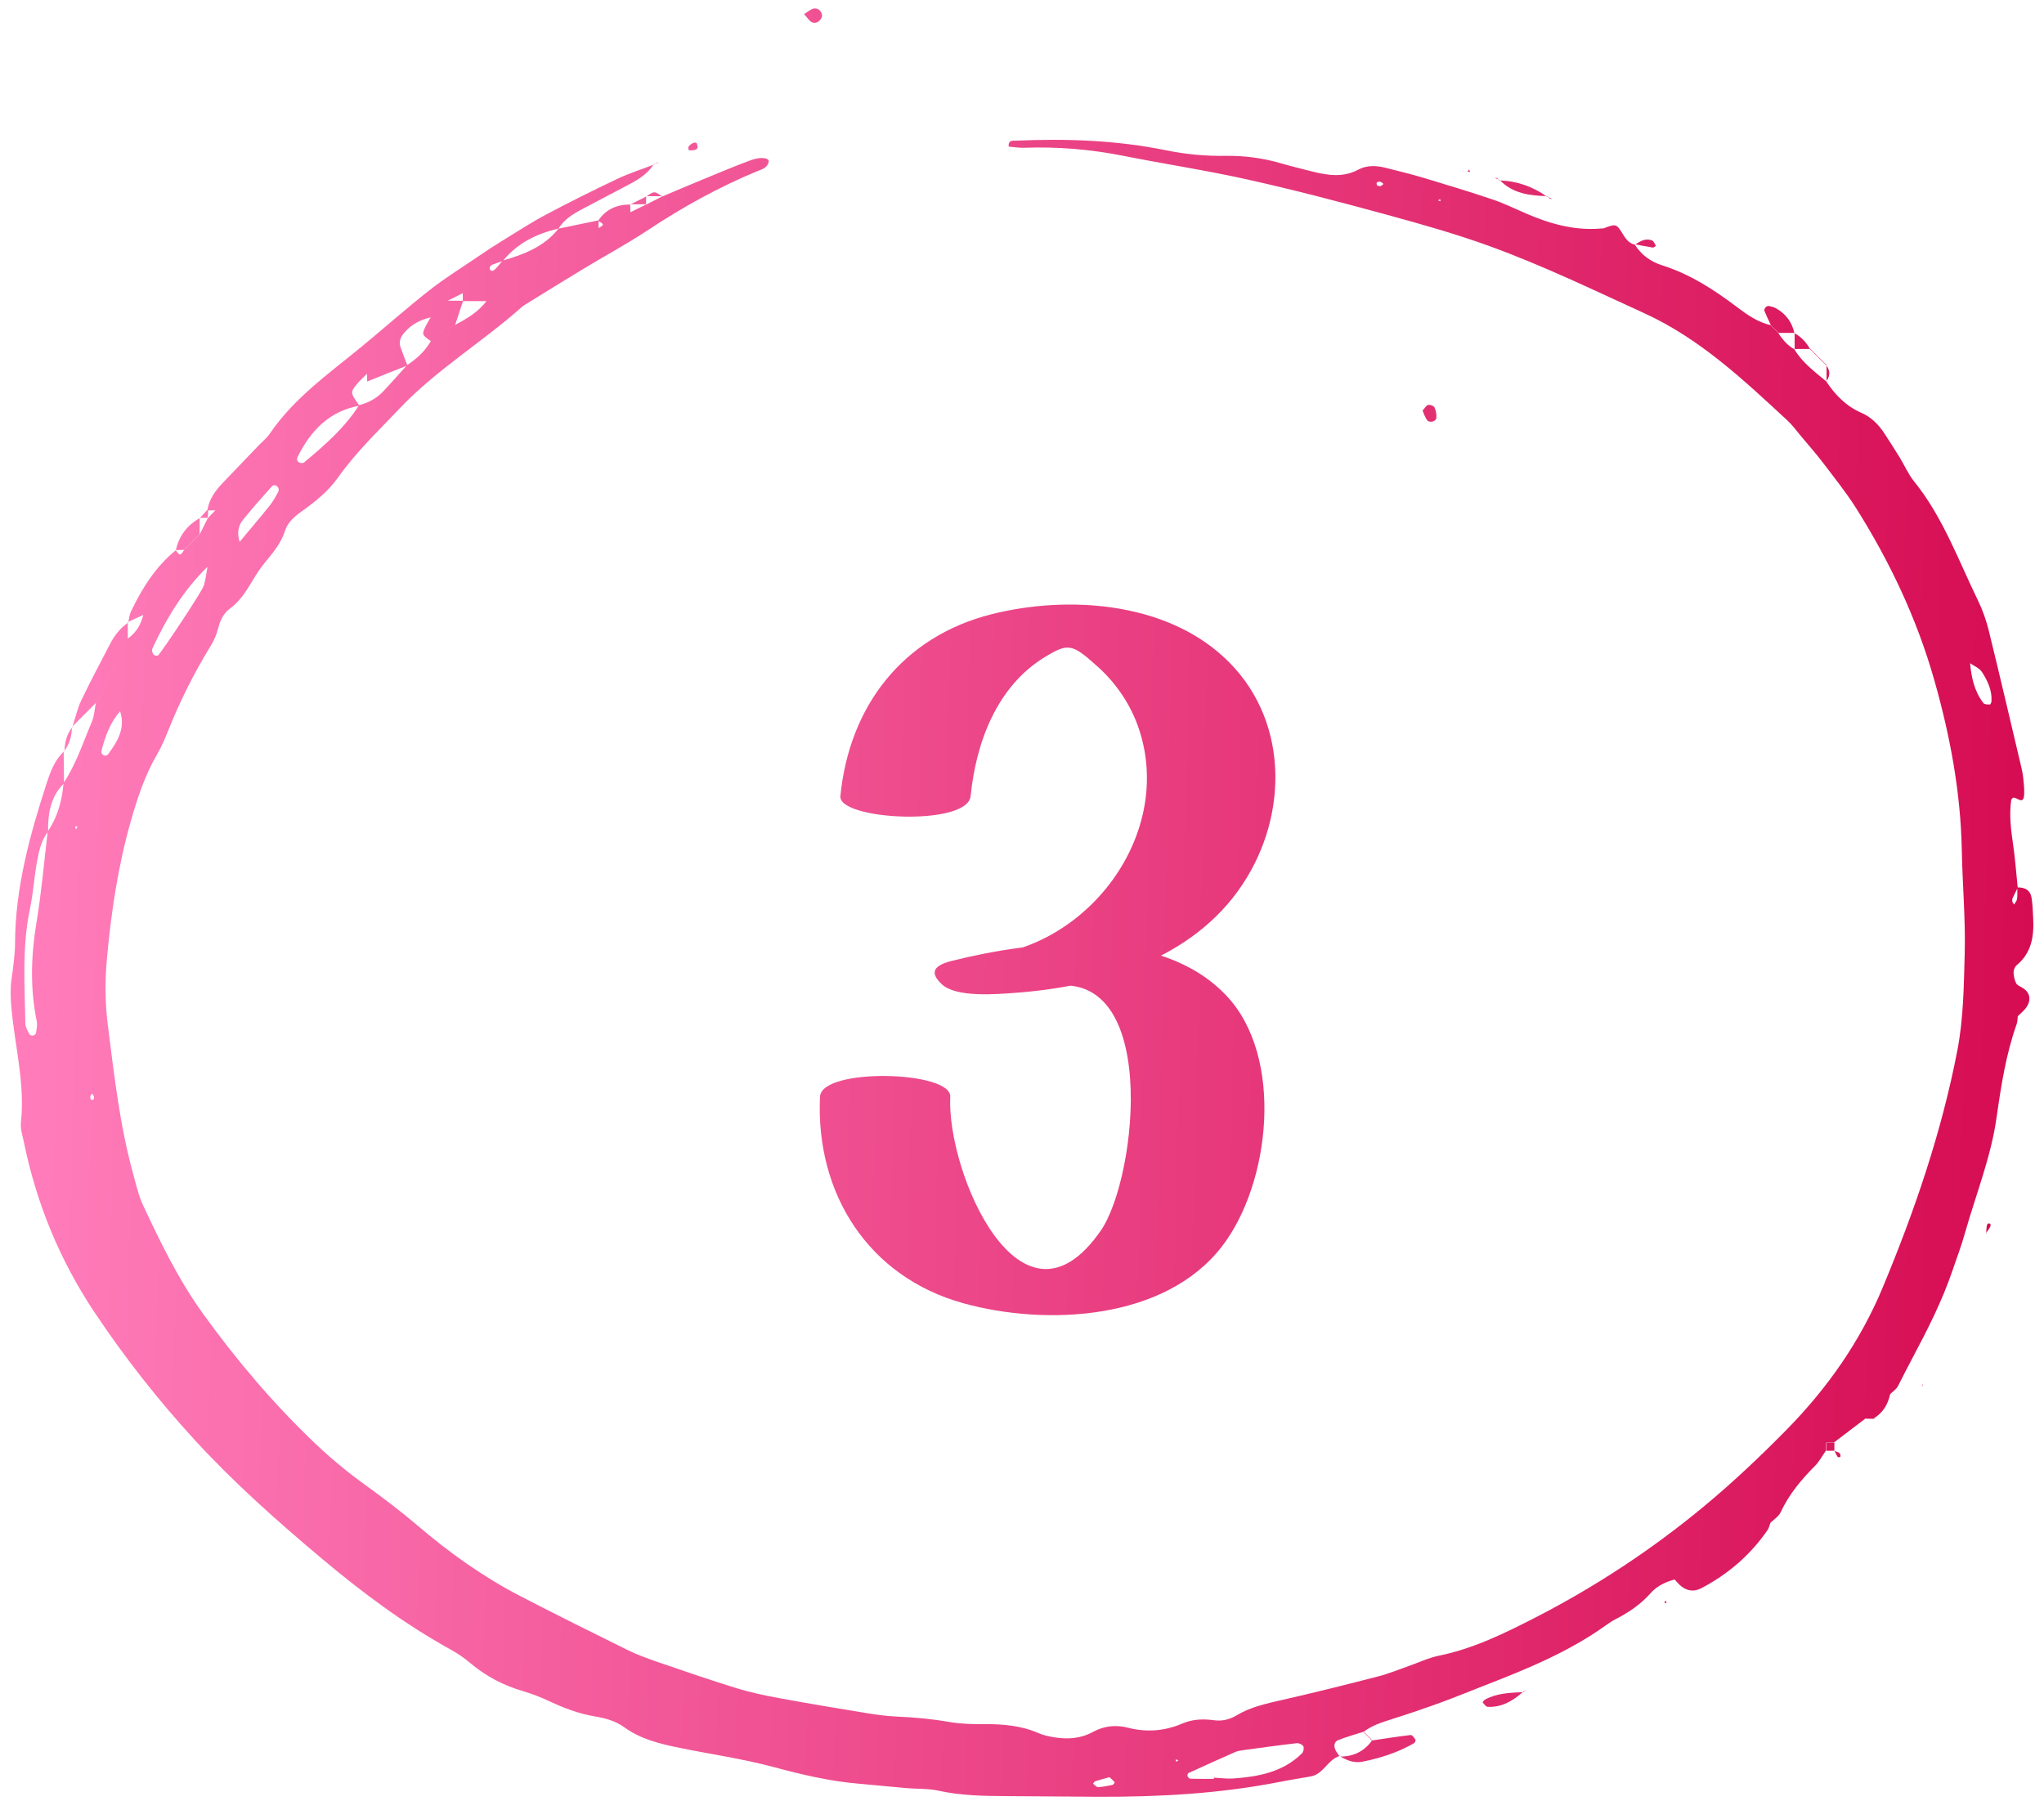 <svg xmlns="http://www.w3.org/2000/svg" width="96" height="85" viewBox="0 0 96 85" fill="none"><path d="M6.02 29.247C6.062 29.072 6.076 28.881 6.151 28.723C6.673 27.63 7.307 26.619 8.257 25.845L8.255 25.843C8.456 26.116 8.456 26.116 8.646 25.833L8.616 25.862C8.751 25.725 8.885 25.59 9.021 25.453L8.992 25.482C9.128 25.345 9.262 25.21 9.397 25.073L9.374 25.108C9.505 24.846 9.636 24.587 9.767 24.325L9.751 24.346C9.877 24.214 10.006 24.082 10.132 23.949C10.132 23.949 10.144 23.964 10.142 23.964L9.959 23.975L9.774 23.973L9.744 23.945C9.828 23.425 10.13 23.029 10.479 22.663C11.038 22.075 11.602 21.492 12.164 20.906C12.337 20.727 12.539 20.567 12.677 20.361C13.826 18.675 15.474 17.528 17.009 16.263C18.067 15.389 19.095 14.476 20.172 13.631C20.907 13.055 21.703 12.561 22.475 12.035C22.835 11.789 23.198 11.549 23.57 11.322C24.259 10.899 24.94 10.455 25.654 10.075C26.754 9.49 27.868 8.935 28.994 8.402C29.553 8.137 30.15 7.948 30.728 7.726L30.712 7.708C30.436 8.13 30.038 8.404 29.602 8.633C28.849 9.03 28.097 9.426 27.344 9.823C26.911 10.052 26.496 10.304 26.23 10.739C25.202 10.973 24.298 11.419 23.617 12.257C23.446 12.318 23.271 12.372 23.102 12.443C23.055 12.464 22.995 12.538 22.999 12.582C23.009 12.734 23.116 12.771 23.245 12.653C23.378 12.53 23.486 12.379 23.606 12.24C24.603 11.954 25.555 11.591 26.232 10.739C26.859 10.609 27.486 10.479 28.114 10.349C28.114 10.481 28.114 10.611 28.114 10.743L28.097 10.727C28.385 10.55 28.385 10.55 28.095 10.366C28.456 9.825 28.975 9.606 29.602 9.606L29.598 9.601C29.6 9.728 29.605 9.858 29.607 9.986L29.598 9.974C29.855 9.849 30.11 9.721 30.368 9.596C30.368 9.596 30.342 9.617 30.342 9.615C30.6 9.483 30.855 9.351 31.112 9.221L31.101 9.23C31.732 8.963 32.362 8.694 32.996 8.435C33.745 8.125 34.495 7.809 35.253 7.528C35.721 7.353 36.133 7.412 36.103 7.59C36.049 7.892 35.78 7.951 35.56 8.043C33.764 8.786 32.074 9.721 30.452 10.795C29.462 11.452 28.413 12.016 27.398 12.63C26.487 13.18 25.586 13.742 24.68 14.299C24.626 14.332 24.572 14.365 24.525 14.405C22.657 16.072 20.485 17.37 18.756 19.2C17.768 20.243 16.719 21.237 15.883 22.42C15.443 23.043 14.863 23.522 14.25 23.961C13.889 24.218 13.529 24.492 13.388 24.927C13.208 25.484 12.864 25.918 12.499 26.353C12.258 26.638 12.049 26.957 11.857 27.278C11.567 27.767 11.272 28.241 10.802 28.584C10.486 28.815 10.338 29.15 10.242 29.532C10.168 29.83 10.032 30.12 9.87 30.382C9.112 31.615 8.468 32.906 7.927 34.249C7.763 34.658 7.593 35.066 7.373 35.444C6.797 36.431 6.446 37.505 6.137 38.595C5.533 40.722 5.214 42.901 5.016 45.094C4.927 46.091 4.936 47.118 5.06 48.109C5.36 50.479 5.622 52.859 6.263 55.172C6.397 55.656 6.507 56.157 6.717 56.608C7.543 58.369 8.389 60.12 9.535 61.707C11.12 63.9 12.857 65.954 14.819 67.817C15.546 68.508 16.314 69.143 17.129 69.731C17.99 70.352 18.837 70.996 19.647 71.686C21.131 72.951 22.707 74.075 24.434 74.969C26.101 75.831 27.779 76.667 29.462 77.496C29.909 77.715 30.38 77.89 30.852 78.053C32.093 78.48 33.334 78.907 34.586 79.294C35.239 79.497 35.915 79.637 36.59 79.762C37.94 80.012 39.293 80.236 40.648 80.458C41.14 80.538 41.636 80.609 42.135 80.63C42.947 80.666 43.75 80.737 44.553 80.878C45.103 80.975 45.671 80.989 46.231 80.985C47.113 80.978 47.972 81.053 48.794 81.414C49.019 81.513 49.272 81.561 49.517 81.603C50.147 81.709 50.763 81.662 51.336 81.348C51.856 81.065 52.41 81.008 52.972 81.152C53.855 81.376 54.702 81.313 55.535 80.954C56.008 80.751 56.504 80.732 57.008 80.8C57.391 80.855 57.75 80.77 58.084 80.569C58.74 80.177 59.468 80.019 60.203 79.852C61.724 79.507 63.239 79.127 64.751 78.737C65.233 78.612 65.696 78.418 66.167 78.253C66.637 78.09 67.098 77.868 67.583 77.769C69.196 77.441 70.652 76.724 72.096 75.985C74.94 74.526 77.597 72.776 80.066 70.725C81.419 69.601 82.688 68.397 83.919 67.146C85.829 65.201 87.374 62.998 88.425 60.475C89.925 56.872 91.189 53.187 91.931 49.337C92.219 47.845 92.233 46.331 92.275 44.828C92.32 43.196 92.17 41.558 92.139 39.924C92.085 37.198 91.589 34.554 90.845 31.938C90.03 29.067 88.771 26.409 87.193 23.897C86.728 23.156 86.175 22.469 85.646 21.77C85.305 21.322 84.932 20.897 84.57 20.465C84.368 20.224 84.183 19.967 83.954 19.754C81.885 17.842 79.841 15.906 77.227 14.712C74.839 13.621 72.473 12.476 70.008 11.579C68.426 11.003 66.799 10.54 65.174 10.097C63.007 9.504 60.83 8.933 58.637 8.442C56.689 8.005 54.714 7.708 52.755 7.318C51.217 7.014 49.667 6.884 48.101 6.94C47.86 6.95 47.614 6.905 47.373 6.886C47.35 6.565 47.575 6.612 47.706 6.607C50.081 6.504 52.448 6.584 54.784 7.063C55.709 7.252 56.638 7.335 57.574 7.32C58.456 7.309 59.316 7.424 60.16 7.67C60.64 7.809 61.125 7.927 61.609 8.05C62.344 8.234 63.068 8.357 63.796 7.967C64.191 7.755 64.643 7.771 65.078 7.882C65.682 8.036 66.291 8.182 66.888 8.361C67.964 8.685 69.039 9.011 70.104 9.37C70.635 9.549 71.143 9.797 71.658 10.021C72.819 10.526 74.013 10.857 75.293 10.725L75.277 10.741C75.86 10.514 75.913 10.505 76.164 10.906C76.326 11.166 76.466 11.419 76.784 11.494L76.773 11.475C77.077 11.969 77.529 12.292 78.06 12.46C79.364 12.873 80.483 13.595 81.564 14.41C82.049 14.776 82.552 15.139 83.168 15.271L83.139 15.25C83.275 15.387 83.409 15.521 83.544 15.659L83.511 15.633C83.718 15.944 83.949 16.23 84.284 16.409L84.265 16.39C84.642 17.032 85.232 17.46 85.784 17.925L85.77 17.911C86.192 18.548 86.707 19.079 87.418 19.388C87.893 19.594 88.237 19.948 88.514 20.375C88.752 20.741 88.991 21.109 89.218 21.48C89.448 21.853 89.621 22.268 89.892 22.604C91.25 24.28 91.973 26.301 92.9 28.208C93.118 28.654 93.286 29.136 93.406 29.62C93.928 31.747 94.426 33.883 94.93 36.015C94.972 36.197 95.009 36.383 95.028 36.57C95.054 36.818 95.082 37.07 95.068 37.318C95.042 37.821 94.756 37.469 94.571 37.465C94.534 37.462 94.464 37.542 94.457 37.592C94.363 38.281 94.445 38.964 94.546 39.648C94.646 40.328 94.695 41.015 94.766 41.7C94.686 41.86 94.602 42.016 94.529 42.179C94.506 42.231 94.504 42.299 94.515 42.354C94.525 42.401 94.569 42.441 94.597 42.486C94.646 42.398 94.724 42.313 94.735 42.221C94.759 42.044 94.745 41.863 94.745 41.683C95.093 41.674 95.358 41.804 95.416 42.174C95.466 42.483 95.475 42.797 95.491 43.111C95.536 43.956 95.428 44.745 94.724 45.331C94.637 45.401 94.571 45.55 94.571 45.663C94.574 45.838 94.614 46.027 94.691 46.183C94.74 46.279 94.883 46.336 94.988 46.398C95.421 46.655 95.37 47.068 95.145 47.354C95.03 47.5 94.883 47.618 94.749 47.75L94.768 47.731C94.752 47.856 94.759 47.989 94.716 48.102C94.213 49.523 93.984 51.003 93.773 52.488C93.509 54.36 92.799 56.107 92.289 57.913C92.121 58.513 91.898 59.101 91.697 59.691C91.213 61.114 90.531 62.453 89.829 63.773C89.595 64.212 89.373 64.653 89.146 65.097C89.066 65.255 88.893 65.364 88.762 65.496C88.638 65.496 88.511 65.493 88.387 65.491L88.376 65.477C88.509 65.477 88.642 65.475 88.776 65.475C88.675 65.956 88.443 66.353 88.017 66.615L88.031 66.629C87.893 66.629 87.758 66.629 87.62 66.629L87.631 66.617C87.133 66.995 86.636 67.375 86.138 67.753L86.154 67.762C86.018 67.762 85.88 67.762 85.745 67.762L85.77 67.736C85.77 67.873 85.77 68.01 85.768 68.147L85.761 68.133C85.588 68.378 85.445 68.654 85.234 68.865C84.593 69.509 84.022 70.194 83.631 71.032C83.535 71.237 83.303 71.376 83.132 71.546L83.151 71.53C83.106 71.643 83.083 71.773 83.015 71.87C82.205 73.048 81.15 73.95 79.893 74.606C79.542 74.788 79.184 74.726 78.886 74.441C78.797 74.356 78.72 74.264 78.638 74.174L78.654 74.19C78.226 74.304 77.826 74.493 77.531 74.826C77.067 75.35 76.508 75.732 75.895 76.046C75.729 76.131 75.572 76.235 75.422 76.343C73.683 77.588 71.731 78.39 69.76 79.155C69.065 79.424 68.376 79.712 67.674 79.967C66.916 80.243 66.153 80.503 65.383 80.746C64.907 80.897 64.432 81.044 64.032 81.355L64.046 81.341C63.648 81.469 63.243 81.579 62.855 81.733C62.667 81.806 62.63 82.002 62.719 82.191C62.77 82.299 62.848 82.394 62.913 82.496L62.92 82.481C62.358 82.644 62.164 83.334 61.565 83.44C61.076 83.527 60.582 83.603 60.095 83.7C57.267 84.254 54.409 84.408 51.537 84.396C50.102 84.389 48.67 84.372 47.235 84.365C46.175 84.36 45.119 84.339 44.073 84.11C43.591 84.004 43.08 84.032 42.584 83.99C41.84 83.926 41.098 83.848 40.353 83.784C38.982 83.669 37.657 83.357 36.327 82.998C34.885 82.611 33.397 82.401 31.929 82.101C31.012 81.912 30.103 81.7 29.319 81.131C28.907 80.831 28.42 80.701 27.924 80.619C27.18 80.494 26.485 80.229 25.801 79.908C25.408 79.724 24.998 79.564 24.582 79.441C23.669 79.174 22.847 78.751 22.114 78.138C21.829 77.897 21.518 77.675 21.192 77.496C18.992 76.284 16.984 74.781 15.071 73.173C13.018 71.445 10.998 69.655 9.175 67.67C7.436 65.777 5.849 63.758 4.421 61.615C2.804 59.183 1.713 56.528 1.125 53.661C1.062 53.355 0.95 53.033 0.982 52.734C1.184 50.892 0.69 49.112 0.533 47.304C0.493 46.863 0.482 46.431 0.542 45.992C0.617 45.432 0.704 44.868 0.706 44.306C0.718 41.688 1.404 39.212 2.202 36.756C2.378 36.218 2.581 35.687 3.01 35.288L2.991 35.274C2.995 35.779 3.003 36.286 3.007 36.792C2.371 37.42 2.247 38.218 2.258 39.063C1.938 39.469 1.832 39.965 1.741 40.453C1.605 41.187 1.565 41.943 1.409 42.672C1.029 44.467 1.16 46.277 1.191 48.086C1.193 48.255 1.308 48.428 1.39 48.591C1.409 48.628 1.507 48.652 1.561 48.64C1.612 48.629 1.685 48.569 1.692 48.522C1.718 48.34 1.762 48.149 1.727 47.974C1.409 46.423 1.455 44.882 1.715 43.322C1.949 41.907 2.071 40.477 2.242 39.053C2.712 38.369 2.916 37.594 2.986 36.778C3.578 35.89 3.899 34.875 4.313 33.905C4.433 33.624 4.444 33.298 4.505 32.993L4.487 33.029C4.618 32.764 4.749 32.5 4.88 32.238L4.861 32.273C4.992 32.009 5.123 31.747 5.254 31.482L5.236 31.518C5.367 31.256 5.498 30.991 5.629 30.729L5.612 30.762C5.744 30.5 5.872 30.238 6.003 29.974L5.987 30.005C6.392 29.724 6.628 29.332 6.736 28.855C6.86 28.602 6.984 28.35 7.108 28.097C7.234 27.97 7.361 27.842 7.49 27.715L7.501 27.727C7.375 27.854 7.249 27.982 7.122 28.111C7 28.364 6.876 28.617 6.755 28.872C6.497 28.99 6.242 29.11 5.985 29.228L6.02 29.247ZM10.874 25.833C11.001 25.708 11.125 25.581 11.251 25.456C11.729 24.88 12.216 24.311 12.684 23.727C12.838 23.536 12.953 23.31 13.072 23.095C13.098 23.048 13.096 22.963 13.068 22.913C13 22.788 12.857 22.745 12.761 22.852C12.305 23.359 11.855 23.876 11.42 24.405C11.165 24.717 11.134 25.085 11.261 25.467C11.136 25.595 11.012 25.72 10.886 25.847C10.891 25.847 10.874 25.833 10.874 25.833ZM17.236 17.521C17.363 17.396 17.492 17.271 17.618 17.146L17.632 17.16C17.506 17.285 17.381 17.413 17.255 17.538C17.126 17.665 16.998 17.79 16.869 17.918C16.443 18.416 16.443 18.416 16.785 18.921C16.817 18.968 16.857 19.011 16.892 19.053C15.479 19.306 14.598 20.215 13.983 21.452C13.913 21.591 13.966 21.704 14.107 21.744C14.161 21.759 14.245 21.752 14.285 21.718C15.242 20.918 16.183 20.104 16.864 19.034C17.293 18.921 17.679 18.718 17.985 18.397C18.372 17.991 18.739 17.568 19.114 17.153C19.568 16.855 19.963 16.501 20.235 16.02C20.361 15.89 20.485 15.762 20.612 15.633C20.865 15.51 21.115 15.385 21.368 15.262C21.927 14.972 22.468 14.65 22.859 14.131C22.985 14.004 23.112 13.876 23.238 13.749L23.25 13.761C23.123 13.888 22.997 14.015 22.871 14.143C22.494 14.143 22.117 14.143 21.738 14.143C21.738 14.013 21.738 13.883 21.735 13.753L21.747 13.765C21.499 13.89 21.251 14.015 21.003 14.138C20.879 14.266 20.752 14.391 20.628 14.518C20.502 14.646 20.375 14.773 20.249 14.901C19.757 15.014 19.324 15.231 18.992 15.623C18.823 15.821 18.718 16.039 18.809 16.301C18.91 16.591 19.025 16.879 19.135 17.167C18.847 17.28 18.559 17.394 18.273 17.507C17.929 17.644 17.588 17.783 17.244 17.92C17.241 17.788 17.239 17.656 17.236 17.521ZM24.357 12.989C24.607 12.866 24.855 12.741 25.106 12.618L25.115 12.627C24.867 12.752 24.621 12.88 24.373 13.005L24.357 12.989ZM5.643 33.404C5.184 33.926 4.952 34.559 4.777 35.217C4.737 35.364 4.786 35.467 4.92 35.491C4.969 35.5 5.051 35.47 5.079 35.427C5.521 34.821 5.91 34.197 5.633 33.39L5.643 33.404ZM92.512 31.142C92.481 31.093 92.453 31.046 92.423 30.996C92.458 31.041 92.493 31.084 92.526 31.128C92.587 31.811 92.727 32.472 93.155 33.026C93.204 33.09 93.352 33.09 93.455 33.093C93.481 33.093 93.532 32.998 93.534 32.946C93.565 32.429 93.354 31.978 93.087 31.567C92.97 31.381 92.711 31.282 92.512 31.142ZM9.763 26.605C8.63 27.705 7.82 29.03 7.16 30.456C7.136 30.508 7.141 30.583 7.157 30.64C7.174 30.694 7.213 30.76 7.263 30.781C7.309 30.805 7.408 30.807 7.436 30.774C7.663 30.524 9.493 27.776 9.573 27.507C9.662 27.212 9.695 26.898 9.751 26.591L9.763 26.605ZM57.012 83.555C57.012 83.537 57.012 83.518 57.012 83.499C57.319 83.513 57.628 83.558 57.932 83.537C59.112 83.451 60.254 83.239 61.148 82.359C61.218 82.29 61.256 82.106 61.214 82.026C61.169 81.943 61.005 81.868 60.903 81.879C60.048 81.978 59.199 82.097 58.346 82.212C58.225 82.229 58.101 82.255 57.991 82.304C57.263 82.625 56.535 82.954 55.812 83.286C55.781 83.3 55.762 83.397 55.779 83.44C55.8 83.487 55.865 83.546 55.912 83.548C56.279 83.558 56.647 83.555 57.012 83.555ZM52.111 83.478C51.903 83.534 51.675 83.591 51.453 83.662C51.406 83.676 51.373 83.737 51.336 83.777C51.413 83.836 51.495 83.945 51.57 83.943C51.8 83.933 52.031 83.884 52.258 83.836C52.298 83.827 52.359 83.723 52.352 83.711C52.286 83.633 52.209 83.57 52.111 83.478ZM4.323 51.367C4.295 51.409 4.252 51.447 4.245 51.492C4.236 51.539 4.241 51.624 4.271 51.641C4.379 51.705 4.435 51.643 4.407 51.49C4.395 51.445 4.351 51.409 4.323 51.367ZM64.849 8.744C64.891 8.711 64.936 8.675 64.978 8.642C64.933 8.607 64.893 8.553 64.844 8.543C64.676 8.513 64.61 8.581 64.683 8.711C64.704 8.744 64.793 8.735 64.849 8.744ZM3.567 38.959L3.646 38.829L3.522 38.81L3.567 38.959ZM55.217 82.639L55.243 82.753L55.346 82.684L55.217 82.639ZM67.66 9.455L67.637 9.351L67.538 9.412L67.66 9.455Z" fill="url(#paint0_linear_520_4534)"></path><path d="M3.398 34.155C3.534 33.739 3.625 33.303 3.81 32.911C4.241 32.007 4.716 31.124 5.177 30.234C5.381 29.839 5.65 29.497 6.02 29.244L6.001 29.233C6.001 29.492 6.003 29.752 6.003 30.009L6.02 29.979C5.889 30.241 5.76 30.503 5.629 30.767L5.645 30.734C5.514 30.996 5.383 31.261 5.252 31.523L5.271 31.487C5.14 31.752 5.008 32.014 4.877 32.278L4.896 32.243C4.765 32.507 4.634 32.771 4.503 33.033L4.522 32.998C4.14 33.38 3.761 33.761 3.379 34.143L3.398 34.155Z" fill="url(#paint1_linear_520_4534)"></path><path d="M64.435 81.752C65.043 81.662 65.65 81.565 66.26 81.495C66.326 81.487 66.422 81.629 66.481 81.719C66.499 81.747 66.459 81.851 66.419 81.875C65.663 82.314 64.844 82.576 63.995 82.748C63.611 82.826 63.262 82.696 62.939 82.493L62.932 82.507C63.566 82.512 64.076 82.264 64.449 81.74L64.435 81.752Z" fill="url(#paint2_linear_520_4534)"></path><path d="M83.172 15.274C83.069 15.049 82.959 14.828 82.868 14.598C82.851 14.558 82.884 14.476 82.922 14.438C82.957 14.398 83.032 14.362 83.078 14.372C83.198 14.396 83.32 14.426 83.425 14.488C83.879 14.745 84.165 15.134 84.279 15.649L84.293 15.637C84.036 15.637 83.778 15.635 83.521 15.635L83.554 15.661C83.418 15.524 83.284 15.389 83.149 15.252L83.172 15.274Z" fill="url(#paint3_linear_520_4534)"></path><path d="M71.536 79.464C71.061 79.894 70.532 80.201 69.872 80.172C69.788 80.168 69.708 80.045 69.636 79.967C69.629 79.96 69.694 79.859 69.743 79.833C70.308 79.526 70.93 79.509 71.55 79.481L71.536 79.464Z" fill="url(#paint4_linear_520_4534)"></path><path d="M37.764 0.661C37.964 0.545 38.094 0.415 38.237 0.399C38.497 0.368 38.689 0.658 38.572 0.861C38.474 1.029 38.303 1.121 38.134 1.046C38.003 0.984 37.917 0.826 37.764 0.661Z" fill="url(#paint5_linear_520_4534)"></path><path d="M66.813 19.285C66.921 19.169 66.986 19.041 67.075 19.02C67.164 18.999 67.337 19.06 67.372 19.134C67.44 19.282 67.475 19.466 67.461 19.632C67.445 19.804 67.131 19.877 67.026 19.733C66.925 19.599 66.876 19.426 66.813 19.285Z" fill="url(#paint6_linear_520_4534)"></path><path d="M70.422 8.477C71.246 8.496 71.986 8.765 72.657 9.235L72.674 9.214C71.852 9.188 71.052 9.1 70.439 8.456L70.422 8.477Z" fill="url(#paint7_linear_520_4534)"></path><path d="M8.26 25.843C8.405 25.168 8.791 24.672 9.386 24.334L9.379 24.325C9.379 24.584 9.376 24.844 9.376 25.104L9.4 25.068C9.264 25.205 9.131 25.34 8.997 25.477L9.025 25.448C8.889 25.585 8.756 25.72 8.62 25.857L8.651 25.828C8.52 25.831 8.391 25.836 8.26 25.838V25.843Z" fill="url(#paint8_linear_520_4534)"></path><path d="M76.791 11.492C77.035 11.324 77.294 11.175 77.597 11.296C77.676 11.329 77.716 11.461 77.774 11.546C77.728 11.574 77.674 11.636 77.632 11.629C77.346 11.584 77.063 11.527 76.777 11.473C76.78 11.475 76.791 11.492 76.791 11.492Z" fill="url(#paint9_linear_520_4534)"></path><path d="M32.371 7.065C32.357 7.065 32.311 6.964 32.325 6.926C32.386 6.763 32.673 6.631 32.72 6.733C32.877 7.08 32.582 7.054 32.371 7.065Z" fill="url(#paint10_linear_520_4534)"></path><path d="M86.152 68.149C86.278 68.213 86.48 68.204 86.437 68.437C86.435 68.444 86.32 68.456 86.306 68.433C86.248 68.343 86.206 68.241 86.159 68.145L86.152 68.149Z" fill="url(#paint11_linear_520_4534)"></path><path d="M78.259 75.184L78.264 75.309L78.158 75.264L78.259 75.184Z" fill="url(#paint12_linear_520_4534)"></path><path d="M3.026 35.297C3.04 34.88 3.131 34.488 3.396 34.155L3.379 34.145C3.37 34.563 3.274 34.95 3.007 35.281L3.026 35.297Z" fill="url(#paint13_linear_520_4534)"></path><path d="M68.924 8.055L68.999 7.963L69.046 8.073L68.924 8.055Z" fill="url(#paint14_linear_520_4534)"></path><path d="M93.282 57.953C93.289 57.842 93.293 57.731 93.307 57.62C93.314 57.569 93.335 57.481 93.366 57.474C93.49 57.441 93.53 57.519 93.453 57.663C93.401 57.76 93.328 57.845 93.265 57.937L93.282 57.953Z" fill="url(#paint15_linear_520_4534)"></path><path d="M84.277 15.649C84.605 15.821 84.836 16.09 85.021 16.404L85.038 16.39C84.782 16.39 84.527 16.393 84.27 16.393L84.289 16.412C84.289 16.154 84.289 15.895 84.289 15.637L84.277 15.649Z" fill="url(#paint16_linear_520_4534)"></path><path d="M71.55 79.483C71.595 79.445 71.637 79.408 71.681 79.37C71.632 79.401 71.583 79.434 71.536 79.464L71.55 79.483Z" fill="url(#paint17_linear_520_4534)"></path><path d="M90.283 65.128C90.297 65.071 90.314 65.014 90.328 64.955C90.309 65.007 90.29 65.061 90.269 65.113L90.283 65.128Z" fill="url(#paint18_linear_520_4534)"></path><path d="M85.777 17.165C85.965 17.415 85.962 17.665 85.775 17.913L85.789 17.927C85.789 17.668 85.789 17.41 85.787 17.151L85.777 17.165Z" fill="url(#paint19_linear_520_4534)"></path><path d="M72.66 9.235C72.74 9.27 72.821 9.308 72.901 9.344C72.861 9.339 72.814 9.344 72.784 9.325C72.742 9.299 72.711 9.251 72.676 9.214C72.676 9.216 72.66 9.235 72.66 9.235Z" fill="url(#paint20_linear_520_4534)"></path><path d="M29.607 9.603C29.858 9.478 30.108 9.353 30.356 9.228L30.347 9.216C30.344 9.348 30.344 9.48 30.342 9.613L30.368 9.591C30.113 9.594 29.855 9.594 29.6 9.596L29.607 9.603Z" fill="url(#paint21_linear_520_4534)"></path><path d="M30.356 9.228C30.731 8.968 30.731 8.968 31.1 9.228L31.112 9.218C30.857 9.218 30.602 9.218 30.347 9.216L30.356 9.228Z" fill="url(#paint22_linear_520_4534)"></path><path d="M70.439 8.456C70.361 8.423 70.284 8.387 70.204 8.354C70.242 8.359 70.286 8.352 70.317 8.371C70.357 8.397 70.387 8.442 70.42 8.477C70.422 8.477 70.439 8.456 70.439 8.456Z" fill="url(#paint23_linear_520_4534)"></path><path d="M30.731 7.719C30.801 7.679 30.871 7.641 30.939 7.601C30.911 7.625 30.885 7.66 30.852 7.672C30.81 7.689 30.761 7.691 30.714 7.7C30.717 7.7 30.731 7.719 30.731 7.719Z" fill="url(#paint24_linear_520_4534)"></path><path d="M64.051 81.367C64.179 81.495 64.308 81.624 64.435 81.752L64.449 81.74C64.32 81.61 64.191 81.483 64.065 81.353L64.051 81.367Z" fill="url(#paint25_linear_520_4534)"></path><path d="M86.159 68.142C86.032 68.142 85.906 68.145 85.78 68.145L85.787 68.159C85.787 68.022 85.787 67.885 85.789 67.748L85.763 67.774C85.899 67.774 86.035 67.774 86.173 67.774C86.173 67.774 86.156 67.767 86.156 67.764C86.156 67.892 86.156 68.019 86.154 68.147C86.152 68.149 86.159 68.142 86.159 68.142Z" fill="url(#paint26_linear_520_4534)"></path><path d="M88.031 66.629C87.903 66.629 87.774 66.629 87.645 66.631L87.633 66.643C87.772 66.643 87.907 66.643 88.046 66.643L88.031 66.629Z" fill="url(#paint27_linear_520_4534)"></path><path d="M90.269 65.116L90.281 65.128C90.283 65.128 90.269 65.116 90.269 65.116Z" fill="url(#paint28_linear_520_4534)"></path><path d="M25.106 65.113L25.125 65.132C25.122 65.13 25.106 65.113 25.106 65.113Z" fill="url(#paint29_linear_520_4534)"></path><path d="M37.842 5.817L37.851 5.826C37.851 5.828 37.842 5.817 37.842 5.817Z" fill="url(#paint30_linear_520_4534)"></path><path d="M85.021 16.404C85.145 16.532 85.269 16.657 85.393 16.785L85.407 16.775C85.283 16.648 85.159 16.52 85.035 16.39L85.021 16.404Z" fill="url(#paint31_linear_520_4534)"></path><path d="M85.396 16.785C85.525 16.912 85.651 17.04 85.78 17.165L85.791 17.151C85.665 17.025 85.538 16.898 85.412 16.773L85.396 16.785Z" fill="url(#paint32_linear_520_4534)"></path><path d="M9.386 24.334C9.505 24.204 9.624 24.072 9.744 23.942L9.774 23.971C9.777 24.096 9.767 24.221 9.751 24.344L9.767 24.322C9.638 24.322 9.507 24.325 9.379 24.325L9.386 24.334Z" fill="url(#paint33_linear_520_4534)"></path><path d="M20.621 15.647C20.497 15.774 20.373 15.904 20.249 16.032C19.823 15.739 19.807 15.708 19.977 15.352C20.055 15.191 20.153 15.04 20.24 14.884C20.364 14.759 20.49 14.632 20.614 14.507C20.738 14.379 20.862 14.252 20.986 14.124C21.241 14.124 21.497 14.124 21.752 14.126C21.625 14.509 21.499 14.891 21.372 15.274C21.122 15.399 20.872 15.522 20.621 15.647Z" fill="url(#paint34_linear_520_4534)"></path><path d="M45.588 37.391C45.838 34.883 46.811 32.24 49.079 30.859C50.188 30.185 50.362 30.239 51.575 31.332C52.445 32.115 53.125 33.138 53.495 34.247C55.142 39.196 51.086 44.547 46.055 44.911C47.045 45.412 48.04 45.912 49.03 46.407C54.517 45.042 53.44 55.277 51.706 57.794C47.969 63.216 44.462 55.097 44.63 51.513C44.685 50.295 38.578 50.138 38.513 51.513C38.3 56.065 40.786 59.981 45.245 61.215C49.15 62.297 54.713 62.014 57.388 58.55C59.672 55.597 60.331 49.626 57.584 46.75C54.468 43.481 48.606 44.161 44.701 45.134C43.858 45.346 43.646 45.673 44.223 46.222C44.908 46.875 46.844 46.695 47.676 46.635C51.678 46.342 56.007 45.075 58.351 41.551C60.564 38.228 60.526 33.654 57.465 30.854C54.658 28.271 50.15 27.955 46.583 28.847C42.401 29.897 39.888 33.165 39.47 37.391C39.355 38.522 45.446 38.832 45.588 37.391Z" fill="url(#paint35_linear_520_4534)"></path><defs><linearGradient id="paint0_linear_520_4534" x1="2.432" y1="41.346" x2="96.159" y2="43.656" gradientUnits="userSpaceOnUse"><stop stop-color="#FF7BB9"></stop><stop offset="1" stop-color="#D60B51"></stop></linearGradient><linearGradient id="paint1_linear_520_4534" x1="2.432" y1="41.346" x2="96.159" y2="43.656" gradientUnits="userSpaceOnUse"><stop stop-color="#FF7BB9"></stop><stop offset="1" stop-color="#D60B51"></stop></linearGradient><linearGradient id="paint2_linear_520_4534" x1="2.432" y1="41.346" x2="96.159" y2="43.656" gradientUnits="userSpaceOnUse"><stop stop-color="#FF7BB9"></stop><stop offset="1" stop-color="#D60B51"></stop></linearGradient><linearGradient id="paint3_linear_520_4534" x1="2.432" y1="41.346" x2="96.159" y2="43.656" gradientUnits="userSpaceOnUse"><stop stop-color="#FF7BB9"></stop><stop offset="1" stop-color="#D60B51"></stop></linearGradient><linearGradient id="paint4_linear_520_4534" x1="2.432" y1="41.346" x2="96.159" y2="43.656" gradientUnits="userSpaceOnUse"><stop stop-color="#FF7BB9"></stop><stop offset="1" stop-color="#D60B51"></stop></linearGradient><linearGradient id="paint5_linear_520_4534" x1="2.432" y1="41.346" x2="96.159" y2="43.656" gradientUnits="userSpaceOnUse"><stop stop-color="#FF7BB9"></stop><stop offset="1" stop-color="#D60B51"></stop></linearGradient><linearGradient id="paint6_linear_520_4534" x1="2.432" y1="41.346" x2="96.159" y2="43.656" gradientUnits="userSpaceOnUse"><stop stop-color="#FF7BB9"></stop><stop offset="1" stop-color="#D60B51"></stop></linearGradient><linearGradient id="paint7_linear_520_4534" x1="2.432" y1="41.346" x2="96.159" y2="43.656" gradientUnits="userSpaceOnUse"><stop stop-color="#FF7BB9"></stop><stop offset="1" stop-color="#D60B51"></stop></linearGradient><linearGradient id="paint8_linear_520_4534" x1="2.432" y1="41.346" x2="96.159" y2="43.656" gradientUnits="userSpaceOnUse"><stop stop-color="#FF7BB9"></stop><stop offset="1" stop-color="#D60B51"></stop></linearGradient><linearGradient id="paint9_linear_520_4534" x1="2.432" y1="41.346" x2="96.159" y2="43.656" gradientUnits="userSpaceOnUse"><stop stop-color="#FF7BB9"></stop><stop offset="1" stop-color="#D60B51"></stop></linearGradient><linearGradient id="paint10_linear_520_4534" x1="2.432" y1="41.346" x2="96.159" y2="43.656" gradientUnits="userSpaceOnUse"><stop stop-color="#FF7BB9"></stop><stop offset="1" stop-color="#D60B51"></stop></linearGradient><linearGradient id="paint11_linear_520_4534" x1="2.432" y1="41.346" x2="96.159" y2="43.656" gradientUnits="userSpaceOnUse"><stop stop-color="#FF7BB9"></stop><stop offset="1" stop-color="#D60B51"></stop></linearGradient><linearGradient id="paint12_linear_520_4534" x1="2.432" y1="41.346" x2="96.159" y2="43.656" gradientUnits="userSpaceOnUse"><stop stop-color="#FF7BB9"></stop><stop offset="1" stop-color="#D60B51"></stop></linearGradient><linearGradient id="paint13_linear_520_4534" x1="2.432" y1="41.346" x2="96.159" y2="43.656" gradientUnits="userSpaceOnUse"><stop stop-color="#FF7BB9"></stop><stop offset="1" stop-color="#D60B51"></stop></linearGradient><linearGradient id="paint14_linear_520_4534" x1="2.432" y1="41.346" x2="96.159" y2="43.656" gradientUnits="userSpaceOnUse"><stop stop-color="#FF7BB9"></stop><stop offset="1" stop-color="#D60B51"></stop></linearGradient><linearGradient id="paint15_linear_520_4534" x1="2.432" y1="41.346" x2="96.159" y2="43.656" gradientUnits="userSpaceOnUse"><stop stop-color="#FF7BB9"></stop><stop offset="1" stop-color="#D60B51"></stop></linearGradient><linearGradient id="paint16_linear_520_4534" x1="2.432" y1="41.346" x2="96.159" y2="43.656" gradientUnits="userSpaceOnUse"><stop stop-color="#FF7BB9"></stop><stop offset="1" stop-color="#D60B51"></stop></linearGradient><linearGradient id="paint17_linear_520_4534" x1="2.432" y1="41.346" x2="96.159" y2="43.656" gradientUnits="userSpaceOnUse"><stop stop-color="#FF7BB9"></stop><stop offset="1" stop-color="#D60B51"></stop></linearGradient><linearGradient id="paint18_linear_520_4534" x1="2.432" y1="41.346" x2="96.159" y2="43.656" gradientUnits="userSpaceOnUse"><stop stop-color="#FF7BB9"></stop><stop offset="1" stop-color="#D60B51"></stop></linearGradient><linearGradient id="paint19_linear_520_4534" x1="2.432" y1="41.346" x2="96.159" y2="43.656" gradientUnits="userSpaceOnUse"><stop stop-color="#FF7BB9"></stop><stop offset="1" stop-color="#D60B51"></stop></linearGradient><linearGradient id="paint20_linear_520_4534" x1="2.432" y1="41.346" x2="96.159" y2="43.656" gradientUnits="userSpaceOnUse"><stop stop-color="#FF7BB9"></stop><stop offset="1" stop-color="#D60B51"></stop></linearGradient><linearGradient id="paint21_linear_520_4534" x1="2.432" y1="41.346" x2="96.159" y2="43.656" gradientUnits="userSpaceOnUse"><stop stop-color="#FF7BB9"></stop><stop offset="1" stop-color="#D60B51"></stop></linearGradient><linearGradient id="paint22_linear_520_4534" x1="2.432" y1="41.346" x2="96.159" y2="43.656" gradientUnits="userSpaceOnUse"><stop stop-color="#FF7BB9"></stop><stop offset="1" stop-color="#D60B51"></stop></linearGradient><linearGradient id="paint23_linear_520_4534" x1="2.432" y1="41.346" x2="96.159" y2="43.656" gradientUnits="userSpaceOnUse"><stop stop-color="#FF7BB9"></stop><stop offset="1" stop-color="#D60B51"></stop></linearGradient><linearGradient id="paint24_linear_520_4534" x1="2.432" y1="41.346" x2="96.159" y2="43.656" gradientUnits="userSpaceOnUse"><stop stop-color="#FF7BB9"></stop><stop offset="1" stop-color="#D60B51"></stop></linearGradient><linearGradient id="paint25_linear_520_4534" x1="2.432" y1="41.346" x2="96.159" y2="43.656" gradientUnits="userSpaceOnUse"><stop stop-color="#FF7BB9"></stop><stop offset="1" stop-color="#D60B51"></stop></linearGradient><linearGradient id="paint26_linear_520_4534" x1="2.432" y1="41.346" x2="96.159" y2="43.656" gradientUnits="userSpaceOnUse"><stop stop-color="#FF7BB9"></stop><stop offset="1" stop-color="#D60B51"></stop></linearGradient><linearGradient id="paint27_linear_520_4534" x1="2.432" y1="41.346" x2="96.159" y2="43.656" gradientUnits="userSpaceOnUse"><stop stop-color="#FF7BB9"></stop><stop offset="1" stop-color="#D60B51"></stop></linearGradient><linearGradient id="paint28_linear_520_4534" x1="2.432" y1="41.346" x2="96.159" y2="43.656" gradientUnits="userSpaceOnUse"><stop stop-color="#FF7BB9"></stop><stop offset="1" stop-color="#D60B51"></stop></linearGradient><linearGradient id="paint29_linear_520_4534" x1="2.432" y1="41.346" x2="96.159" y2="43.656" gradientUnits="userSpaceOnUse"><stop stop-color="#FF7BB9"></stop><stop offset="1" stop-color="#D60B51"></stop></linearGradient><linearGradient id="paint30_linear_520_4534" x1="2.432" y1="41.346" x2="96.159" y2="43.656" gradientUnits="userSpaceOnUse"><stop stop-color="#FF7BB9"></stop><stop offset="1" stop-color="#D60B51"></stop></linearGradient><linearGradient id="paint31_linear_520_4534" x1="2.432" y1="41.346" x2="96.159" y2="43.656" gradientUnits="userSpaceOnUse"><stop stop-color="#FF7BB9"></stop><stop offset="1" stop-color="#D60B51"></stop></linearGradient><linearGradient id="paint32_linear_520_4534" x1="2.432" y1="41.346" x2="96.159" y2="43.656" gradientUnits="userSpaceOnUse"><stop stop-color="#FF7BB9"></stop><stop offset="1" stop-color="#D60B51"></stop></linearGradient><linearGradient id="paint33_linear_520_4534" x1="2.432" y1="41.346" x2="96.159" y2="43.656" gradientUnits="userSpaceOnUse"><stop stop-color="#FF7BB9"></stop><stop offset="1" stop-color="#D60B51"></stop></linearGradient><linearGradient id="paint34_linear_520_4534" x1="2.432" y1="41.346" x2="96.159" y2="43.656" gradientUnits="userSpaceOnUse"><stop stop-color="#FF7BB9"></stop><stop offset="1" stop-color="#D60B51"></stop></linearGradient><linearGradient id="paint35_linear_520_4534" x1="2.432" y1="41.346" x2="96.159" y2="43.656" gradientUnits="userSpaceOnUse"><stop stop-color="#FF7BB9"></stop><stop offset="1" stop-color="#D60B51"></stop></linearGradient></defs></svg>